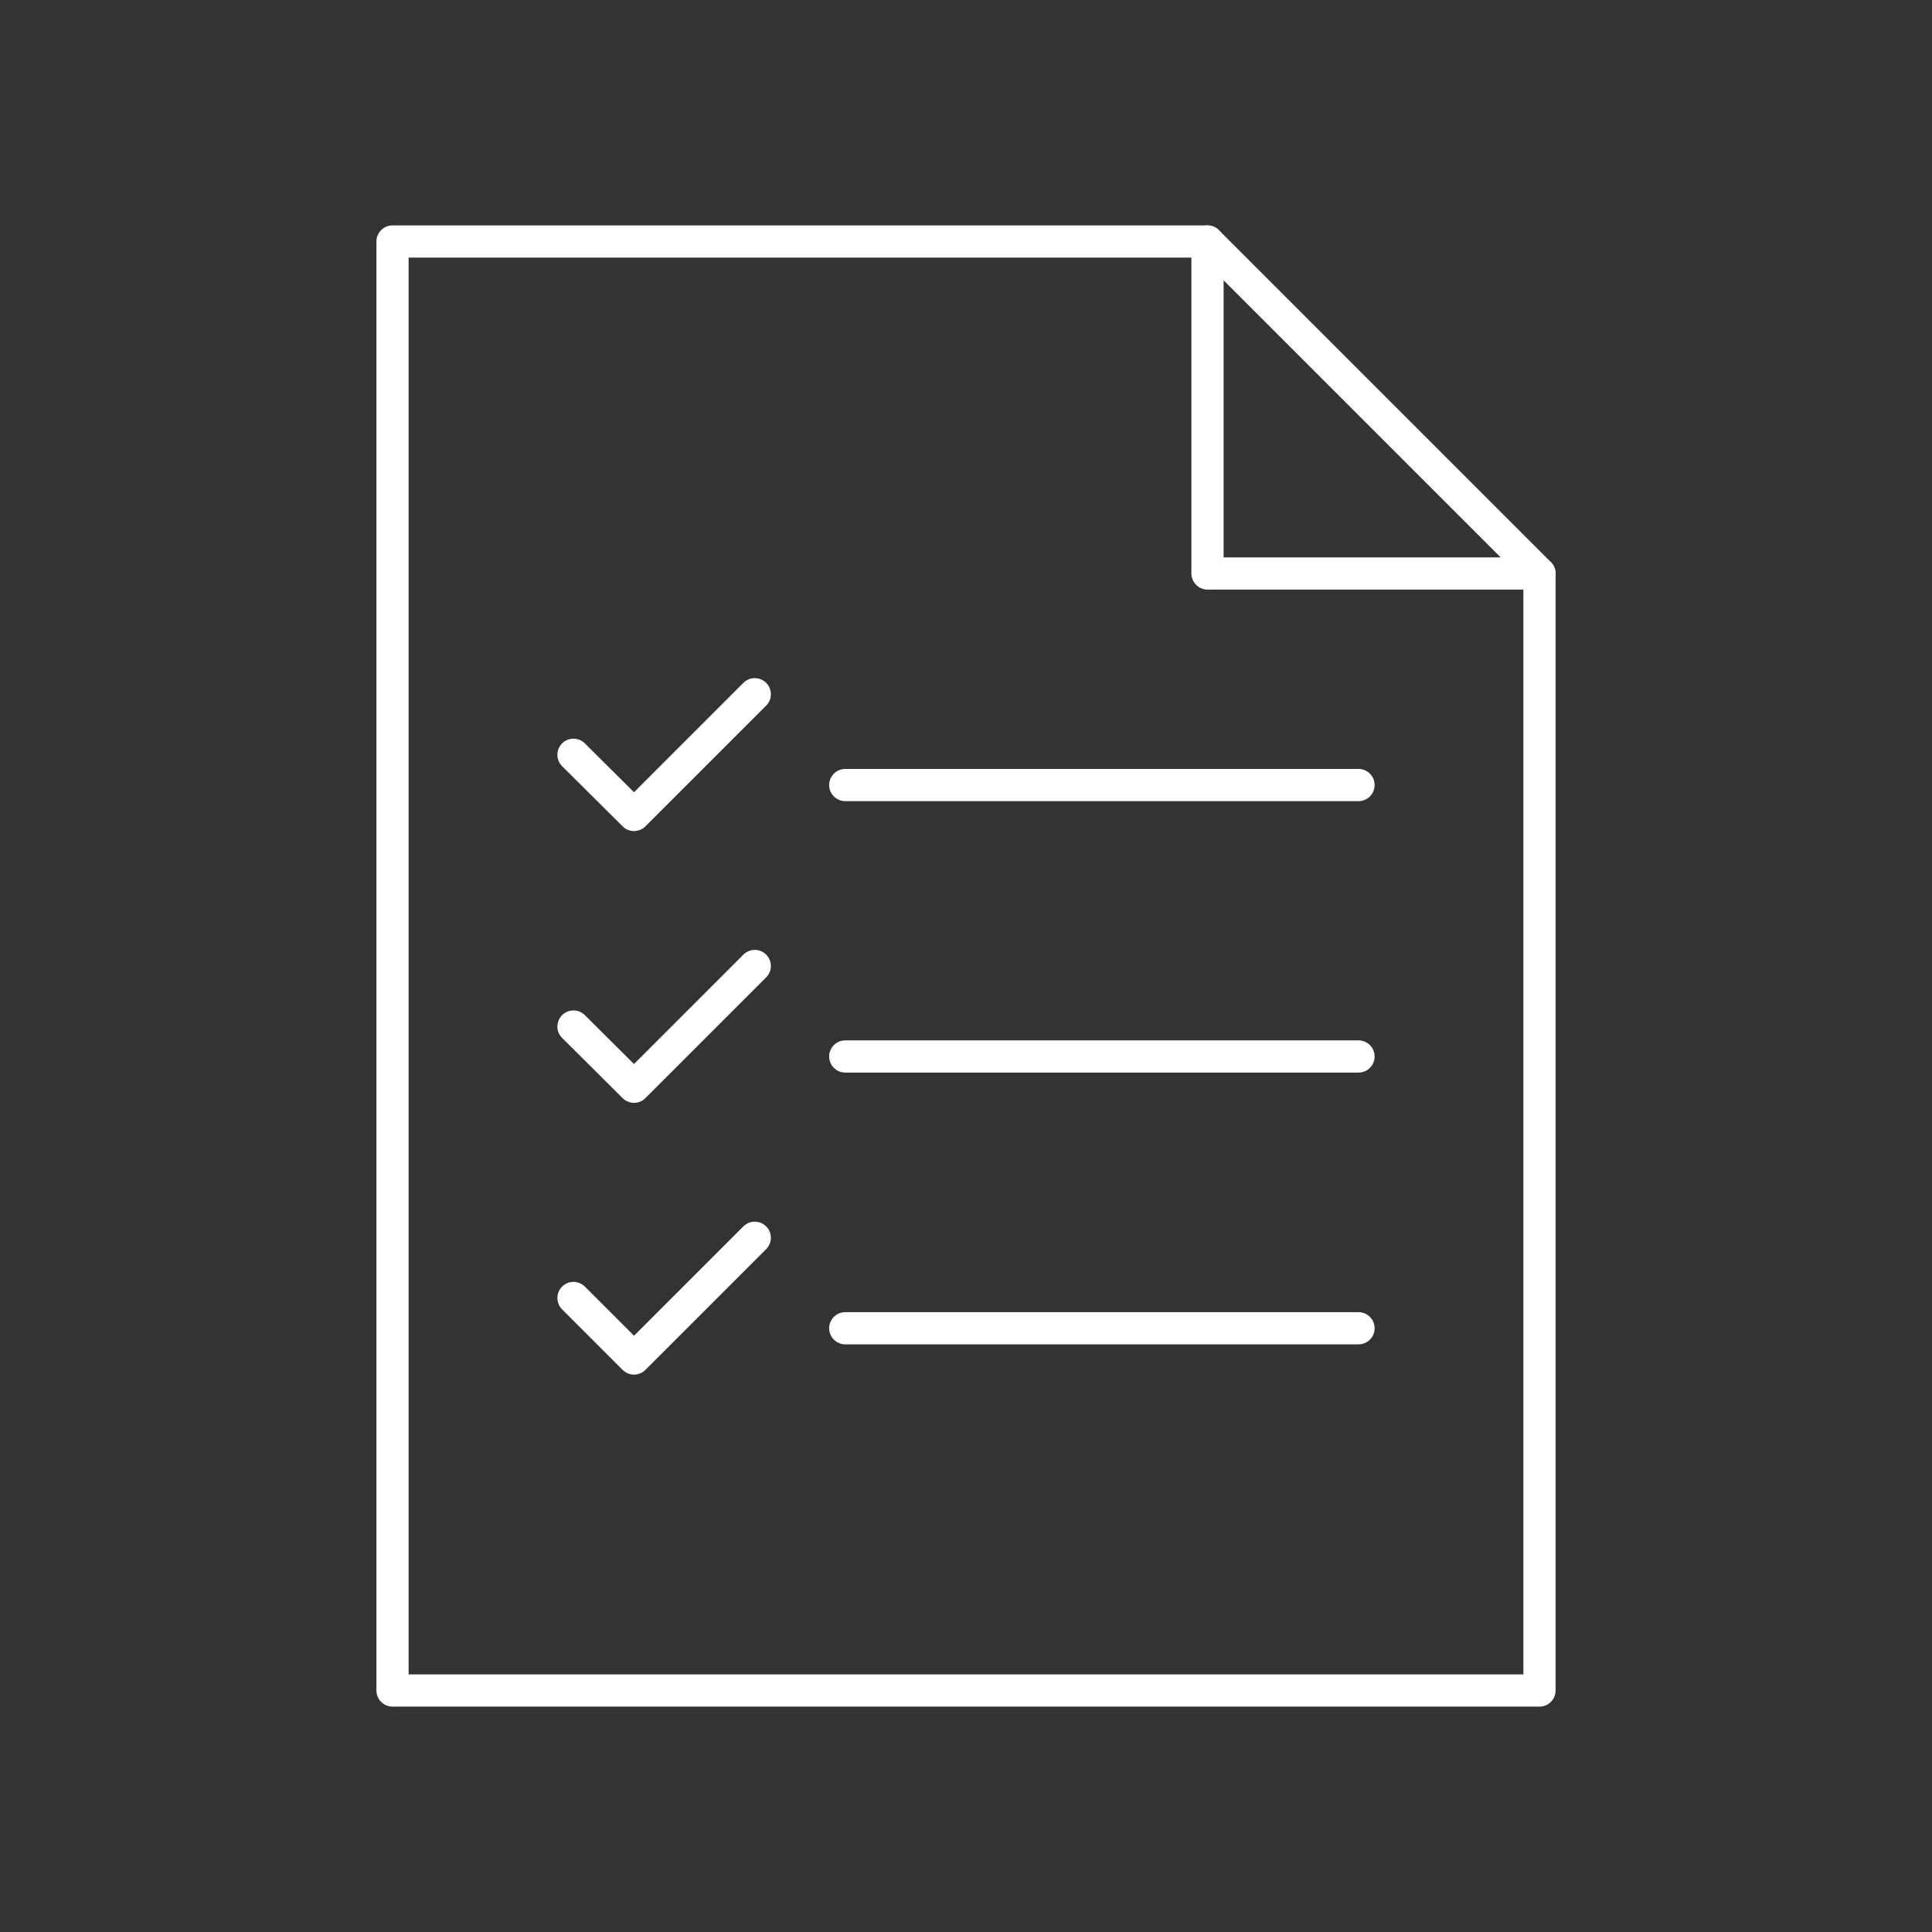 <svg xmlns="http://www.w3.org/2000/svg" id="icon" viewBox="0 0 60 60"><rect x="0" y="0" width="60" height="60" fill="#333333" stroke="none"/><defs><style>      .cls-1 {        fill: none;        stroke: #fff;        stroke-linecap: round;        stroke-linejoin: round;      }    </style></defs><polygon class="cls-1" points="12.19 7.5 37.5 7.5 47.81 17.81 47.81 52.5 12.19 52.5 12.19 7.5"></polygon><polyline class="cls-1" points="37.5 7.5 37.5 17.81 47.81 17.81"></polyline><line class="cls-1" x1="26.25" y1="24.38" x2="42.19" y2="24.38"></line><polyline class="cls-1" points="17.81 23.44 19.69 25.31 23.44 21.56"></polyline><line class="cls-1" x1="26.25" y1="32.81" x2="42.19" y2="32.81"></line><polyline class="cls-1" points="17.81 31.88 19.69 33.75 23.44 30"></polyline><line class="cls-1" x1="26.25" y1="41.25" x2="42.19" y2="41.25"></line><polyline class="cls-1" points="17.81 40.31 19.69 42.19 23.44 38.44"></polyline></svg>